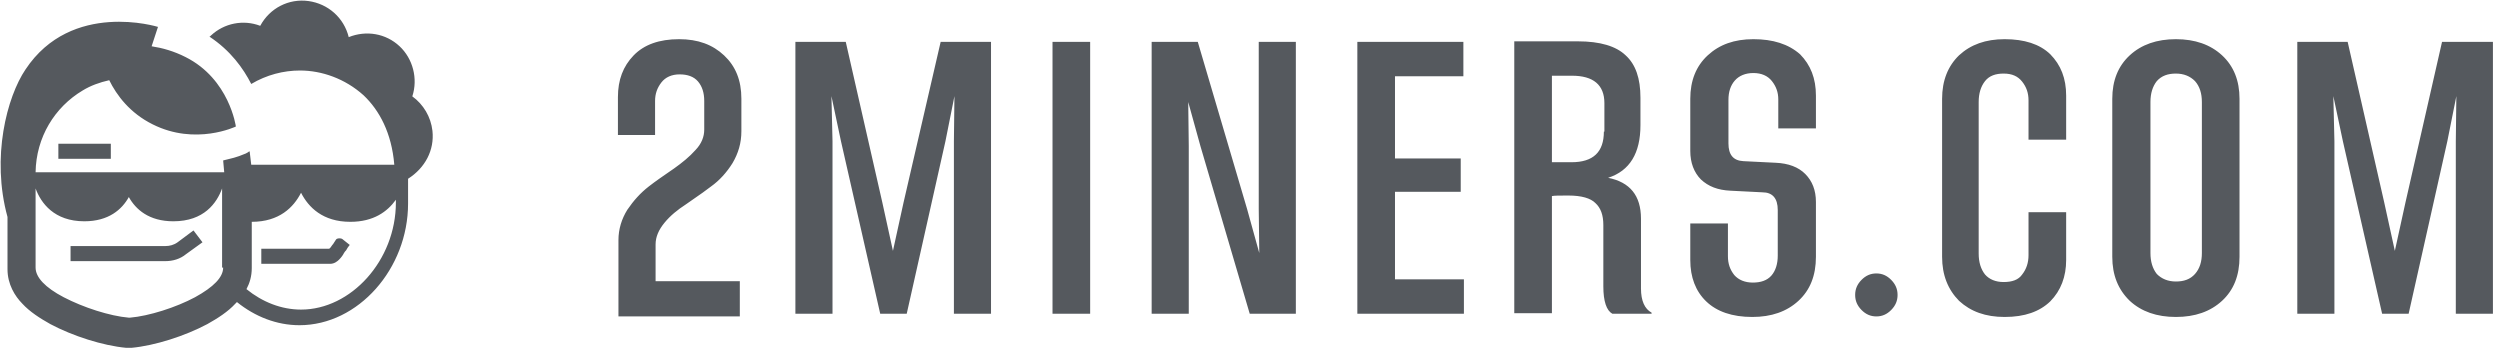<svg width="324" height="46" viewBox="0 0 324 46" fill="none" xmlns="http://www.w3.org/2000/svg">
<path fill-rule="evenodd" clip-rule="evenodd" d="M21.436 31.889C21.985 31.889 22.534 31.749 23.015 31.4L25.075 29.865L26.242 31.4L24.114 32.936C23.358 33.564 22.397 33.843 21.436 33.843H9.144V31.889H21.436ZM14.363 20.583H7.564V18.629H14.363V20.583ZM53.436 12.488C54.878 13.535 55.839 15.14 56.045 16.954C56.32 19.467 55.084 21.77 52.886 23.166V26.376C52.886 34.82 46.431 42.147 38.809 42.147C35.856 42.147 33.041 41.031 30.706 39.147L30.5 39.356C29.539 40.403 28.234 41.24 26.86 42.008C23.976 43.543 20.062 44.799 17.041 45.078H16.903H16.491H16.354C13.333 44.799 9.418 43.543 6.534 42.008C5.161 41.24 3.856 40.403 2.895 39.356C1.933 38.379 0.972 36.844 0.972 34.89V28.12C-1.157 20.374 0.903 12.558 3.307 8.999C9.281 -0.004 20.474 3.486 20.474 3.486L19.65 5.998C21.024 6.207 22.534 6.626 24.045 7.394C29.745 10.255 30.569 16.396 30.569 16.396C30.569 16.396 25.35 18.909 19.788 16.117C16.835 14.652 15.118 12.349 14.157 10.395C12.921 10.674 11.753 11.092 10.723 11.72C7.084 13.884 4.68 17.792 4.612 22.328H29.058C29.024 22.084 29.006 21.822 28.989 21.56C28.972 21.299 28.955 21.037 28.921 20.793C29.136 20.738 29.342 20.688 29.539 20.64C30.094 20.506 30.575 20.389 30.981 20.234C31.324 20.095 31.667 19.955 31.873 19.886C31.926 19.859 31.968 19.832 32.005 19.809C32.063 19.773 32.106 19.746 32.148 19.746C32.148 19.676 32.217 19.676 32.217 19.676L32.354 19.606L32.354 19.607C32.423 20.165 32.492 20.723 32.56 21.351H51.101C50.758 17.234 49.178 14.303 47.118 12.349C44.715 10.185 41.693 9.138 38.878 9.138C36.749 9.138 34.551 9.697 32.56 10.883C31.53 8.859 29.882 6.556 27.135 4.742C27.204 4.742 27.273 4.672 27.341 4.602C29.058 2.997 31.53 2.509 33.727 3.346C34.964 1.043 37.436 -0.213 39.976 0.136C42.517 0.485 44.577 2.299 45.195 4.812C47.461 3.904 50.002 4.323 51.788 5.998C53.504 7.603 54.191 10.185 53.436 12.488ZM25.281 38.519C27.685 37.193 28.921 35.936 28.921 34.68H28.783V24.422C28.097 26.306 26.448 28.679 22.466 28.679C19.307 28.679 17.59 27.143 16.697 25.538C15.805 27.143 14.088 28.679 10.929 28.679C7.015 28.679 5.298 26.306 4.612 24.422V34.68C4.612 35.936 5.848 37.262 8.251 38.519C10.792 39.844 14.225 40.961 16.697 41.17H16.835C19.307 40.961 22.809 39.844 25.281 38.519ZM39.015 40.123C45.47 40.123 51.307 33.773 51.307 26.236V25.887C50.208 27.422 48.423 28.748 45.401 28.748C41.831 28.748 39.976 26.864 39.015 24.98C38.054 26.864 36.2 28.748 32.629 28.748V34.75C32.629 35.797 32.354 36.704 31.942 37.472C34.002 39.147 36.474 40.123 39.015 40.123ZM43.41 31.261C43.461 31.191 43.513 31.121 43.547 31.051C43.685 30.842 44.165 30.842 44.371 30.982L45.333 31.749L45.264 31.819C45.23 31.854 45.195 31.906 45.161 31.959C45.127 32.011 45.092 32.063 45.058 32.098C45.024 32.168 44.989 32.22 44.955 32.273C44.921 32.325 44.886 32.377 44.852 32.447C44.783 32.517 44.646 32.656 44.577 32.796C44.44 33.075 44.234 33.354 43.959 33.633C43.753 33.843 43.341 34.192 42.792 34.192H33.865V32.238H42.655C42.792 32.168 42.929 31.959 43.067 31.749L43.067 31.749C43.135 31.679 43.204 31.61 43.273 31.47C43.307 31.4 43.358 31.331 43.41 31.261ZM80.151 41.008V31.113C80.151 29.71 80.558 28.377 81.303 27.184C82.117 25.991 82.998 25.008 84.083 24.166C84.99 23.462 85.944 22.807 86.827 22.201C87 22.082 87.171 21.965 87.337 21.85C88.422 21.078 89.371 20.306 90.117 19.464C90.93 18.622 91.269 17.71 91.269 16.798V13.078C91.269 12.026 90.998 11.184 90.456 10.552C89.913 9.92 89.1 9.64 88.083 9.64C87.066 9.64 86.252 9.991 85.71 10.692C85.168 11.394 84.897 12.166 84.897 13.078V17.499H80.083V12.587C80.083 10.341 80.761 8.587 82.117 7.184C83.473 5.78 85.439 5.078 88.015 5.078C90.456 5.078 92.354 5.78 93.846 7.184C95.337 8.587 96.083 10.412 96.083 12.798V17.008C96.083 18.552 95.676 19.885 94.93 21.148C94.185 22.341 93.236 23.394 92.151 24.166C91.428 24.727 90.704 25.227 89.981 25.726L89.981 25.726C89.62 25.975 89.258 26.225 88.897 26.482C87.812 27.184 86.863 27.956 86.117 28.868C85.371 29.78 84.964 30.692 84.964 31.675V36.447H95.88V41.008H80.151ZM180.791 24.854H189.31V20.537H180.791V9.883H189.654V5.427H175.912V40.661H189.723V36.204H180.791V24.854ZM117.099 26.247L115.725 32.514L114.351 26.247L109.61 5.427H103.083V40.661H107.893V18.308L107.755 12.459L108.992 18.308L114.076 40.661H117.511L122.527 18.308L123.695 12.459L123.626 18.308V40.661H128.436V5.427H121.909L117.099 26.247ZM163.133 27.082L163.202 32.792L161.621 27.082L155.232 5.427H149.254V40.661H154.064V18.935L153.995 13.225L155.575 18.935L161.965 40.661H167.942V5.427H163.133V27.082ZM136.406 40.661H141.284V5.427H136.406V40.661ZM227.237 5.078C224.763 5.078 222.839 5.775 221.328 7.167C219.816 8.56 219.061 10.44 219.061 12.808V19.562C219.061 21.094 219.541 22.347 220.435 23.253C221.397 24.158 222.633 24.645 224.282 24.715L228.405 24.924C229.71 24.924 230.397 25.69 230.397 27.221V33.14C230.397 34.185 230.122 35.09 229.573 35.717C229.023 36.343 228.199 36.622 227.168 36.622C226.137 36.622 225.313 36.274 224.763 35.647C224.214 34.951 223.939 34.185 223.939 33.21V28.962H219.061V33.697C219.061 35.926 219.748 37.736 221.122 39.059C222.496 40.382 224.488 41.078 227.099 41.078C229.573 41.078 231.565 40.382 233.077 38.989C234.588 37.597 235.344 35.717 235.344 33.279V26.177C235.344 24.645 234.863 23.461 233.97 22.556C233.077 21.651 231.771 21.163 230.122 21.094L225.931 20.885C224.626 20.815 224.007 20.049 224.007 18.587V12.947C224.007 11.902 224.282 11.067 224.832 10.44C225.382 9.813 226.206 9.465 227.237 9.465C228.267 9.465 229.092 9.813 229.641 10.51C230.191 11.206 230.466 11.972 230.466 12.877V16.637H235.344V12.39C235.344 10.162 234.657 8.421 233.283 7.028C231.771 5.705 229.779 5.078 227.237 5.078ZM212.671 37.388V28.336C212.671 25.341 211.228 23.601 208.411 23.044C211.228 22.138 212.602 19.84 212.602 16.22V12.668C212.602 10.162 211.984 8.351 210.678 7.167C209.442 5.984 207.38 5.357 204.495 5.357H196.25V40.591H201.128V25.411C201.472 25.341 202.159 25.341 203.258 25.341C204.976 25.341 206.144 25.69 206.762 26.316C207.449 26.943 207.793 27.848 207.793 29.171V37.109C207.793 39.059 208.205 40.243 208.961 40.661H214.045V40.521C213.152 40.034 212.671 38.989 212.671 37.388ZM207.861 17.055C207.861 19.701 206.487 21.024 203.67 21.024H201.128V9.813H203.739C206.487 9.813 207.93 10.997 207.93 13.365V17.055H207.861ZM316.487 5.427L311.746 26.247L310.372 32.514L308.998 26.247L304.257 5.427H297.73V40.661H302.54V18.308L302.402 12.459L303.639 18.308L308.723 40.661H312.159L317.174 18.308L318.342 12.459L318.273 18.308V40.661H323.083V5.427H316.487ZM287.974 7.167C286.462 5.775 284.47 5.078 281.996 5.078C279.523 5.078 277.53 5.775 276.019 7.167C274.507 8.56 273.751 10.44 273.751 12.808V33.279C273.751 35.647 274.507 37.527 276.019 38.989C277.53 40.382 279.523 41.078 281.996 41.078C284.47 41.078 286.462 40.382 287.974 38.989C289.485 37.597 290.241 35.717 290.241 33.279V12.808C290.241 10.44 289.485 8.56 287.974 7.167ZM285.363 32.792C285.363 33.906 285.088 34.811 284.47 35.508C283.851 36.204 283.027 36.483 281.996 36.483C280.966 36.483 280.141 36.135 279.523 35.508C278.973 34.811 278.698 33.906 278.698 32.792V13.225C278.698 12.111 278.973 11.206 279.523 10.51C280.141 9.813 280.966 9.535 281.996 9.535C283.027 9.535 283.851 9.883 284.47 10.51C285.088 11.206 285.363 12.111 285.363 13.225V32.792ZM243.177 35.438C242.421 35.438 241.803 35.717 241.253 36.274C240.703 36.831 240.428 37.458 240.428 38.223C240.428 38.989 240.703 39.616 241.253 40.173C241.803 40.73 242.421 41.009 243.177 41.009C243.932 41.009 244.551 40.73 245.1 40.173C245.65 39.616 245.925 38.989 245.925 38.223C245.925 37.458 245.65 36.831 245.1 36.274C244.551 35.717 243.932 35.438 243.177 35.438ZM259.804 5.078C257.33 5.078 255.407 5.775 253.895 7.167C252.452 8.56 251.696 10.44 251.696 12.808V33.279C251.696 35.647 252.452 37.527 253.895 38.989C255.407 40.382 257.33 41.078 259.804 41.078C262.415 41.078 264.338 40.382 265.713 39.059C267.087 37.666 267.774 35.856 267.774 33.697V27.5H262.896V33.071C262.896 34.045 262.621 34.881 262.071 35.577C261.59 36.274 260.766 36.552 259.666 36.552C258.636 36.552 257.811 36.204 257.262 35.577C256.712 34.881 256.437 33.976 256.437 32.862V13.225C256.437 12.111 256.712 11.206 257.262 10.51C257.811 9.813 258.636 9.535 259.666 9.535C260.766 9.535 261.521 9.883 262.071 10.579C262.621 11.276 262.896 12.042 262.896 13.017V18.1H267.774V12.39C267.774 10.162 267.087 8.421 265.713 7.028C264.338 5.705 262.346 5.078 259.804 5.078Z" fill="#55595E"/>
</svg>
